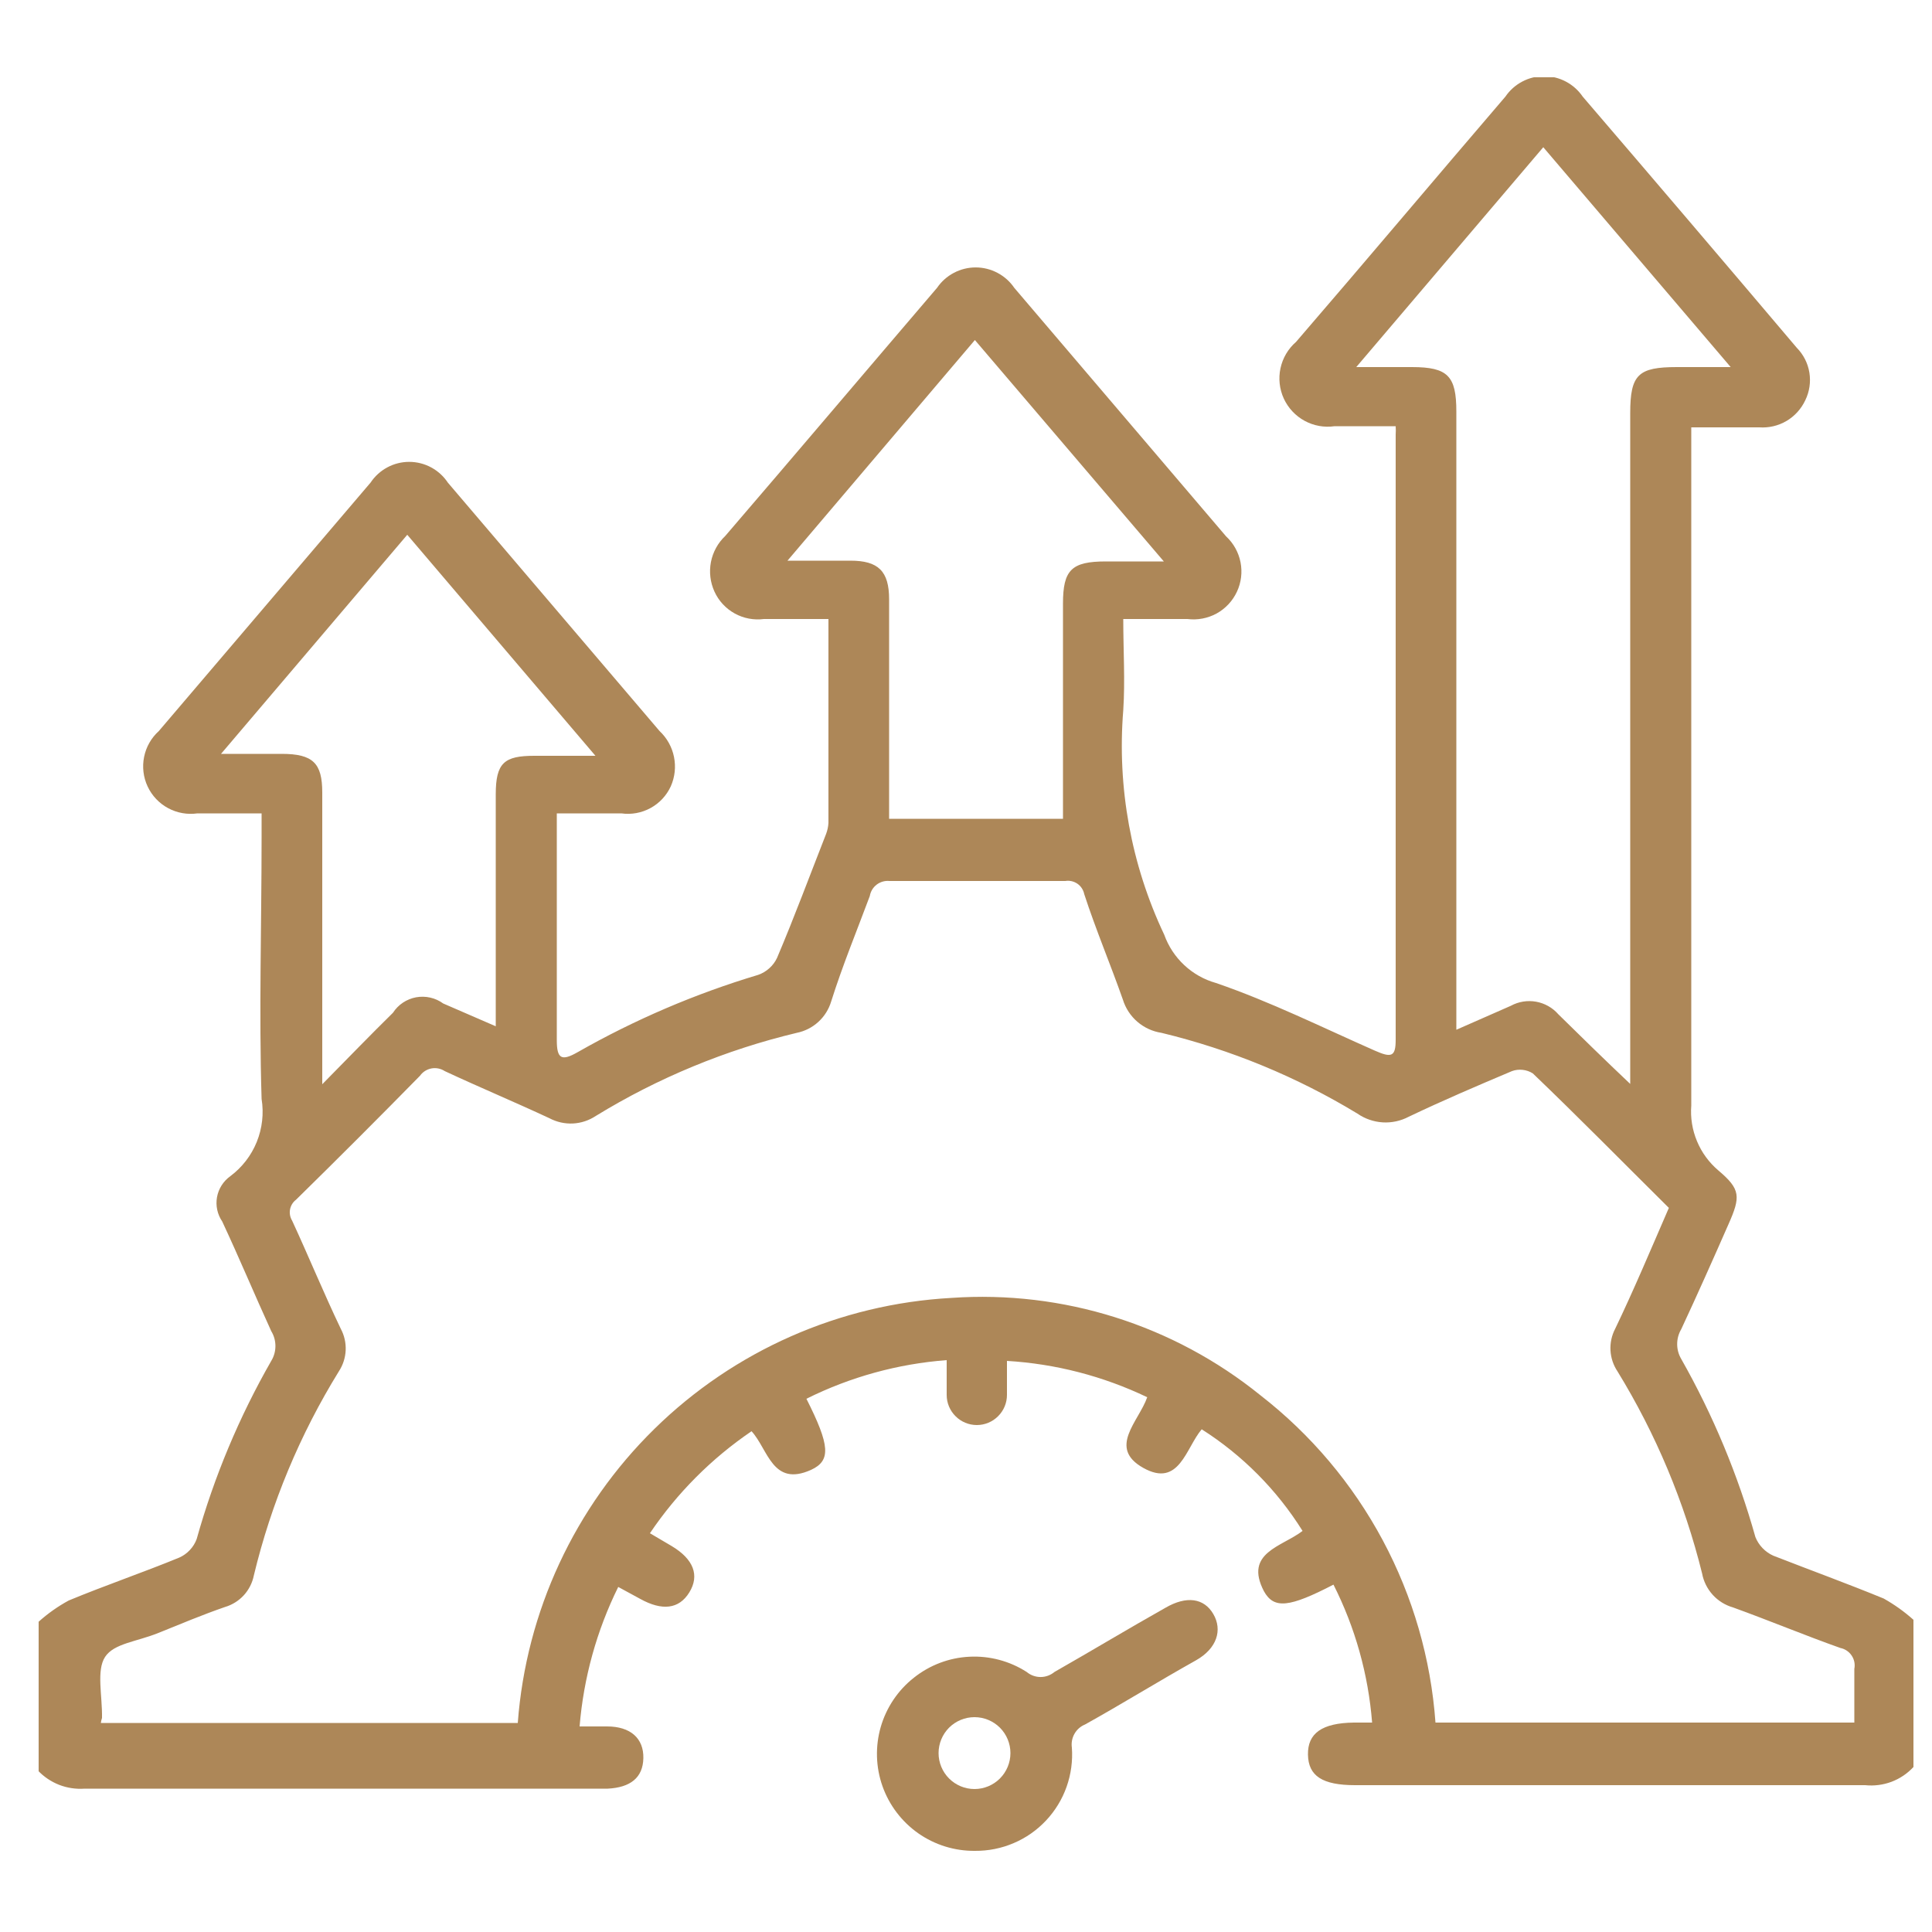 <svg width="50" height="50" viewBox="0 0 50 50" fill="none" xmlns="http://www.w3.org/2000/svg">
<g clip-path="url(#clip0_5_6)">
<path d="M1 41.97C1.238 41.757 1.499 41.572 1.78 41.42C2.72 41.03 3.69 40.7 4.64 40.31C4.743 40.264 4.836 40.198 4.913 40.115C4.991 40.033 5.051 39.936 5.09 39.83C5.541 38.219 6.189 36.671 7.02 35.22C7.091 35.104 7.128 34.971 7.128 34.835C7.128 34.699 7.091 34.566 7.02 34.45C6.59 33.51 6.19 32.55 5.75 31.61C5.625 31.426 5.577 31.201 5.616 30.982C5.656 30.764 5.779 30.569 5.96 30.44C6.265 30.212 6.502 29.906 6.645 29.553C6.787 29.201 6.831 28.816 6.77 28.44C6.7 26.18 6.77 23.92 6.77 21.66V21.05H5.11C4.849 21.087 4.583 21.04 4.351 20.915C4.119 20.79 3.933 20.594 3.821 20.355C3.709 20.117 3.677 19.848 3.729 19.59C3.781 19.331 3.914 19.097 4.11 18.92L9.59 12.49C9.7 12.325 9.848 12.19 10.023 12.096C10.197 12.002 10.392 11.953 10.59 11.953C10.788 11.953 10.983 12.002 11.158 12.096C11.332 12.19 11.481 12.325 11.59 12.49L17.07 18.92C17.261 19.099 17.391 19.332 17.443 19.589C17.495 19.845 17.466 20.111 17.36 20.35C17.25 20.589 17.067 20.786 16.836 20.912C16.605 21.038 16.34 21.087 16.08 21.05H14.41V22.19C14.41 23.77 14.41 25.35 14.41 26.92C14.41 27.4 14.53 27.47 14.95 27.23C16.426 26.389 17.993 25.718 19.62 25.23C19.727 25.193 19.825 25.135 19.909 25.059C19.994 24.984 20.062 24.892 20.11 24.79C20.56 23.73 20.96 22.65 21.38 21.58C21.414 21.49 21.434 21.396 21.44 21.3C21.44 19.56 21.44 17.82 21.44 16.02H19.77C19.509 16.054 19.243 16.004 19.013 15.876C18.782 15.748 18.599 15.55 18.49 15.31C18.381 15.071 18.349 14.803 18.399 14.545C18.449 14.287 18.579 14.051 18.77 13.87C20.6 11.74 22.42 9.59 24.25 7.45C24.361 7.287 24.51 7.154 24.684 7.062C24.859 6.969 25.053 6.921 25.25 6.921C25.447 6.921 25.641 6.969 25.816 7.062C25.99 7.154 26.139 7.287 26.25 7.45L31.73 13.88C31.923 14.058 32.054 14.294 32.105 14.552C32.155 14.809 32.123 15.077 32.011 15.315C31.9 15.553 31.716 15.75 31.486 15.877C31.255 16.003 30.991 16.053 30.73 16.02H29.07C29.07 16.83 29.12 17.61 29.07 18.38C28.908 20.376 29.273 22.38 30.13 24.19C30.238 24.49 30.415 24.76 30.648 24.977C30.881 25.195 31.163 25.354 31.47 25.44C32.87 25.92 34.22 26.59 35.58 27.19C36.01 27.38 36.12 27.35 36.12 26.91V11.25C36.125 11.177 36.125 11.103 36.12 11.03C35.6 11.03 35.07 11.03 34.54 11.03C34.273 11.069 34 11.02 33.763 10.891C33.526 10.762 33.337 10.559 33.224 10.314C33.112 10.069 33.082 9.793 33.139 9.53C33.196 9.266 33.336 9.027 33.54 8.85C35.36 6.74 37.15 4.61 38.96 2.5C39.071 2.337 39.22 2.204 39.394 2.112C39.569 2.019 39.763 1.971 39.96 1.971C40.157 1.971 40.351 2.019 40.526 2.112C40.7 2.204 40.849 2.337 40.96 2.5C42.813 4.66 44.66 6.827 46.5 9C46.673 9.176 46.788 9.401 46.827 9.645C46.866 9.888 46.829 10.138 46.72 10.36C46.615 10.583 46.446 10.77 46.234 10.895C46.021 11.02 45.776 11.077 45.53 11.06H43.77V11.68C43.77 17.32 43.77 22.97 43.77 28.61C43.745 28.925 43.796 29.242 43.918 29.534C44.039 29.826 44.229 30.085 44.47 30.29C45.05 30.78 45.05 30.97 44.73 31.69C44.33 32.6 43.93 33.5 43.51 34.4C43.441 34.517 43.405 34.65 43.405 34.785C43.405 34.92 43.441 35.053 43.51 35.17C44.334 36.623 44.978 38.171 45.43 39.78C45.516 39.993 45.681 40.165 45.89 40.26C46.89 40.65 47.8 40.98 48.75 41.37C49.026 41.525 49.284 41.709 49.52 41.92V45.73C49.363 45.9 49.168 46.031 48.951 46.113C48.734 46.194 48.501 46.224 48.27 46.2C45.43 46.2 42.6 46.2 39.76 46.2H35.07C34.22 46.2 33.86 45.96 33.85 45.41C33.84 44.86 34.21 44.59 35.04 44.58H35.51C35.412 43.336 35.073 42.123 34.51 41.01C33.37 41.6 32.97 41.65 32.71 41.18C32.19 40.18 33.18 40.03 33.71 39.62C33.047 38.559 32.155 37.661 31.1 36.99C30.69 37.47 30.52 38.51 29.59 37.99C28.66 37.47 29.47 36.79 29.69 36.16C28.552 35.615 27.32 35.295 26.06 35.22C26.06 35.55 26.06 35.83 26.06 36.1C26.06 36.307 25.978 36.505 25.831 36.651C25.685 36.798 25.487 36.88 25.28 36.88C25.073 36.88 24.875 36.798 24.729 36.651C24.582 36.505 24.5 36.307 24.5 36.1C24.5 35.81 24.5 35.52 24.5 35.2C23.237 35.296 22.004 35.635 20.87 36.2C21.48 37.41 21.51 37.8 20.99 38.04C19.99 38.49 19.88 37.51 19.45 37.04C18.413 37.745 17.521 38.641 16.82 39.68L17.38 40.01C17.95 40.35 18.11 40.77 17.84 41.21C17.57 41.65 17.13 41.69 16.57 41.38L16 41.07C15.442 42.199 15.103 43.424 15 44.68C15.26 44.68 15.48 44.68 15.71 44.68C16.32 44.68 16.66 44.99 16.65 45.5C16.64 46.01 16.31 46.26 15.73 46.29H15.44C11.02 46.29 6.61 46.29 2.19 46.29C1.966 46.306 1.741 46.273 1.532 46.192C1.323 46.11 1.134 45.983 0.98 45.82L1 41.97ZM2.61 44.59H13.4C13.616 41.707 14.874 39.001 16.939 36.977C19.003 34.953 21.733 33.749 24.62 33.59C27.509 33.388 30.368 34.288 32.62 36.11C33.927 37.125 35.005 38.404 35.786 39.863C36.566 41.322 37.031 42.929 37.15 44.58H47.99C47.99 44.09 47.99 43.64 47.99 43.19C48.014 43.071 47.989 42.947 47.921 42.846C47.854 42.745 47.749 42.674 47.63 42.65C46.7 42.32 45.79 41.94 44.85 41.6C44.648 41.542 44.466 41.429 44.325 41.274C44.184 41.118 44.088 40.926 44.05 40.72C43.593 38.874 42.854 37.11 41.86 35.49C41.752 35.329 41.69 35.142 41.679 34.948C41.669 34.755 41.71 34.562 41.8 34.39C42.28 33.39 42.73 32.32 43.19 31.26C42.01 30.09 40.86 28.92 39.67 27.78C39.59 27.729 39.501 27.698 39.407 27.688C39.313 27.677 39.218 27.688 39.13 27.72C38.23 28.1 37.34 28.48 36.46 28.9C36.252 29.01 36.018 29.061 35.784 29.047C35.549 29.032 35.323 28.954 35.13 28.82C33.558 27.866 31.848 27.162 30.06 26.73C29.829 26.695 29.613 26.596 29.436 26.444C29.259 26.292 29.129 26.093 29.06 25.87C28.74 24.96 28.36 24.06 28.06 23.14C28.038 23.031 27.975 22.934 27.884 22.871C27.792 22.808 27.68 22.782 27.57 22.8C26.06 22.8 24.57 22.8 23.02 22.8C22.901 22.788 22.783 22.822 22.688 22.894C22.593 22.967 22.53 23.072 22.51 23.19C22.17 24.1 21.8 25 21.51 25.92C21.449 26.123 21.334 26.305 21.177 26.448C21.02 26.591 20.828 26.688 20.62 26.73C18.784 27.169 17.029 27.894 15.42 28.88C15.244 28.997 15.04 29.065 14.828 29.076C14.617 29.086 14.407 29.039 14.22 28.94C13.32 28.52 12.41 28.14 11.51 27.72C11.409 27.654 11.285 27.629 11.166 27.651C11.046 27.674 10.94 27.741 10.87 27.84C9.81 28.92 8.74 29.99 7.66 31.05C7.579 31.111 7.525 31.201 7.506 31.301C7.488 31.401 7.507 31.503 7.56 31.59C7.99 32.52 8.38 33.47 8.82 34.39C8.911 34.561 8.955 34.753 8.946 34.947C8.937 35.14 8.876 35.328 8.77 35.49C7.762 37.123 7.019 38.905 6.57 40.77C6.532 40.962 6.442 41.14 6.31 41.285C6.178 41.429 6.008 41.535 5.82 41.59C5.24 41.79 4.67 42.03 4.1 42.26C3.53 42.49 2.95 42.53 2.72 42.88C2.49 43.23 2.65 43.88 2.64 44.46C2.626 44.502 2.616 44.546 2.61 44.59ZM42.19 28.09V10.69C42.19 9.69 42.4 9.5 43.4 9.5H44.79L39.94 3.81L35.1 9.5H36.54C37.47 9.5 37.69 9.73 37.69 10.65V26.65L39.1 26.03C39.3 25.921 39.53 25.884 39.754 25.924C39.977 25.964 40.181 26.079 40.33 26.25C40.9 26.81 41.49 27.39 42.23 28.09H42.19ZM5.72 19.51H7.29C8.1 19.51 8.34 19.75 8.34 20.51V28.06C9.02 27.37 9.59 26.78 10.17 26.21C10.237 26.106 10.325 26.017 10.428 25.948C10.531 25.88 10.647 25.832 10.768 25.81C10.89 25.788 11.015 25.79 11.136 25.818C11.256 25.845 11.37 25.897 11.47 25.97L12.83 26.56C12.83 24.48 12.83 22.5 12.83 20.56C12.83 19.74 13.05 19.56 13.83 19.56H15.41L10.54 13.84L5.72 19.51ZM25.23 8.8L20.38 14.51C21.01 14.51 21.51 14.51 22.01 14.51C22.73 14.51 23.01 14.78 23.01 15.51V21.19H27.51V15.62C27.51 14.75 27.73 14.53 28.62 14.53H30.12L25.23 8.8Z" fill="#AD8758"/>
<path d="M25.23 47.9C24.706 47.905 24.194 47.746 23.765 47.446C23.337 47.145 23.012 46.718 22.838 46.225C22.664 45.731 22.649 45.195 22.794 44.692C22.94 44.189 23.239 43.744 23.65 43.42C24.06 43.093 24.562 42.902 25.086 42.876C25.61 42.849 26.129 42.987 26.57 43.27C26.671 43.354 26.798 43.401 26.93 43.401C27.062 43.401 27.189 43.354 27.29 43.27C28.29 42.7 29.2 42.15 30.16 41.61C30.71 41.29 31.16 41.36 31.4 41.77C31.64 42.18 31.5 42.66 30.95 42.97C29.95 43.53 29.05 44.09 28.08 44.63C27.965 44.677 27.868 44.762 27.807 44.871C27.745 44.98 27.722 45.106 27.74 45.23C27.765 45.573 27.718 45.918 27.603 46.243C27.488 46.567 27.307 46.864 27.071 47.115C26.835 47.366 26.55 47.566 26.233 47.7C25.916 47.836 25.574 47.903 25.23 47.9ZM26.15 45.37C26.15 45.123 26.052 44.887 25.878 44.712C25.703 44.538 25.467 44.44 25.22 44.44C24.973 44.44 24.737 44.538 24.562 44.712C24.388 44.887 24.29 45.123 24.29 45.37C24.29 45.616 24.388 45.853 24.562 46.027C24.737 46.202 24.973 46.3 25.22 46.3C25.467 46.3 25.703 46.202 25.878 46.027C26.052 45.853 26.15 45.616 26.15 45.37Z" fill="#AD8758"/>
</g>
<defs>
<clipPath id="clip0_5_6">
<rect width="48.52" height="45.94" fill="white" transform="translate(1 2)"/>
</clipPath>
</defs>
</svg>
